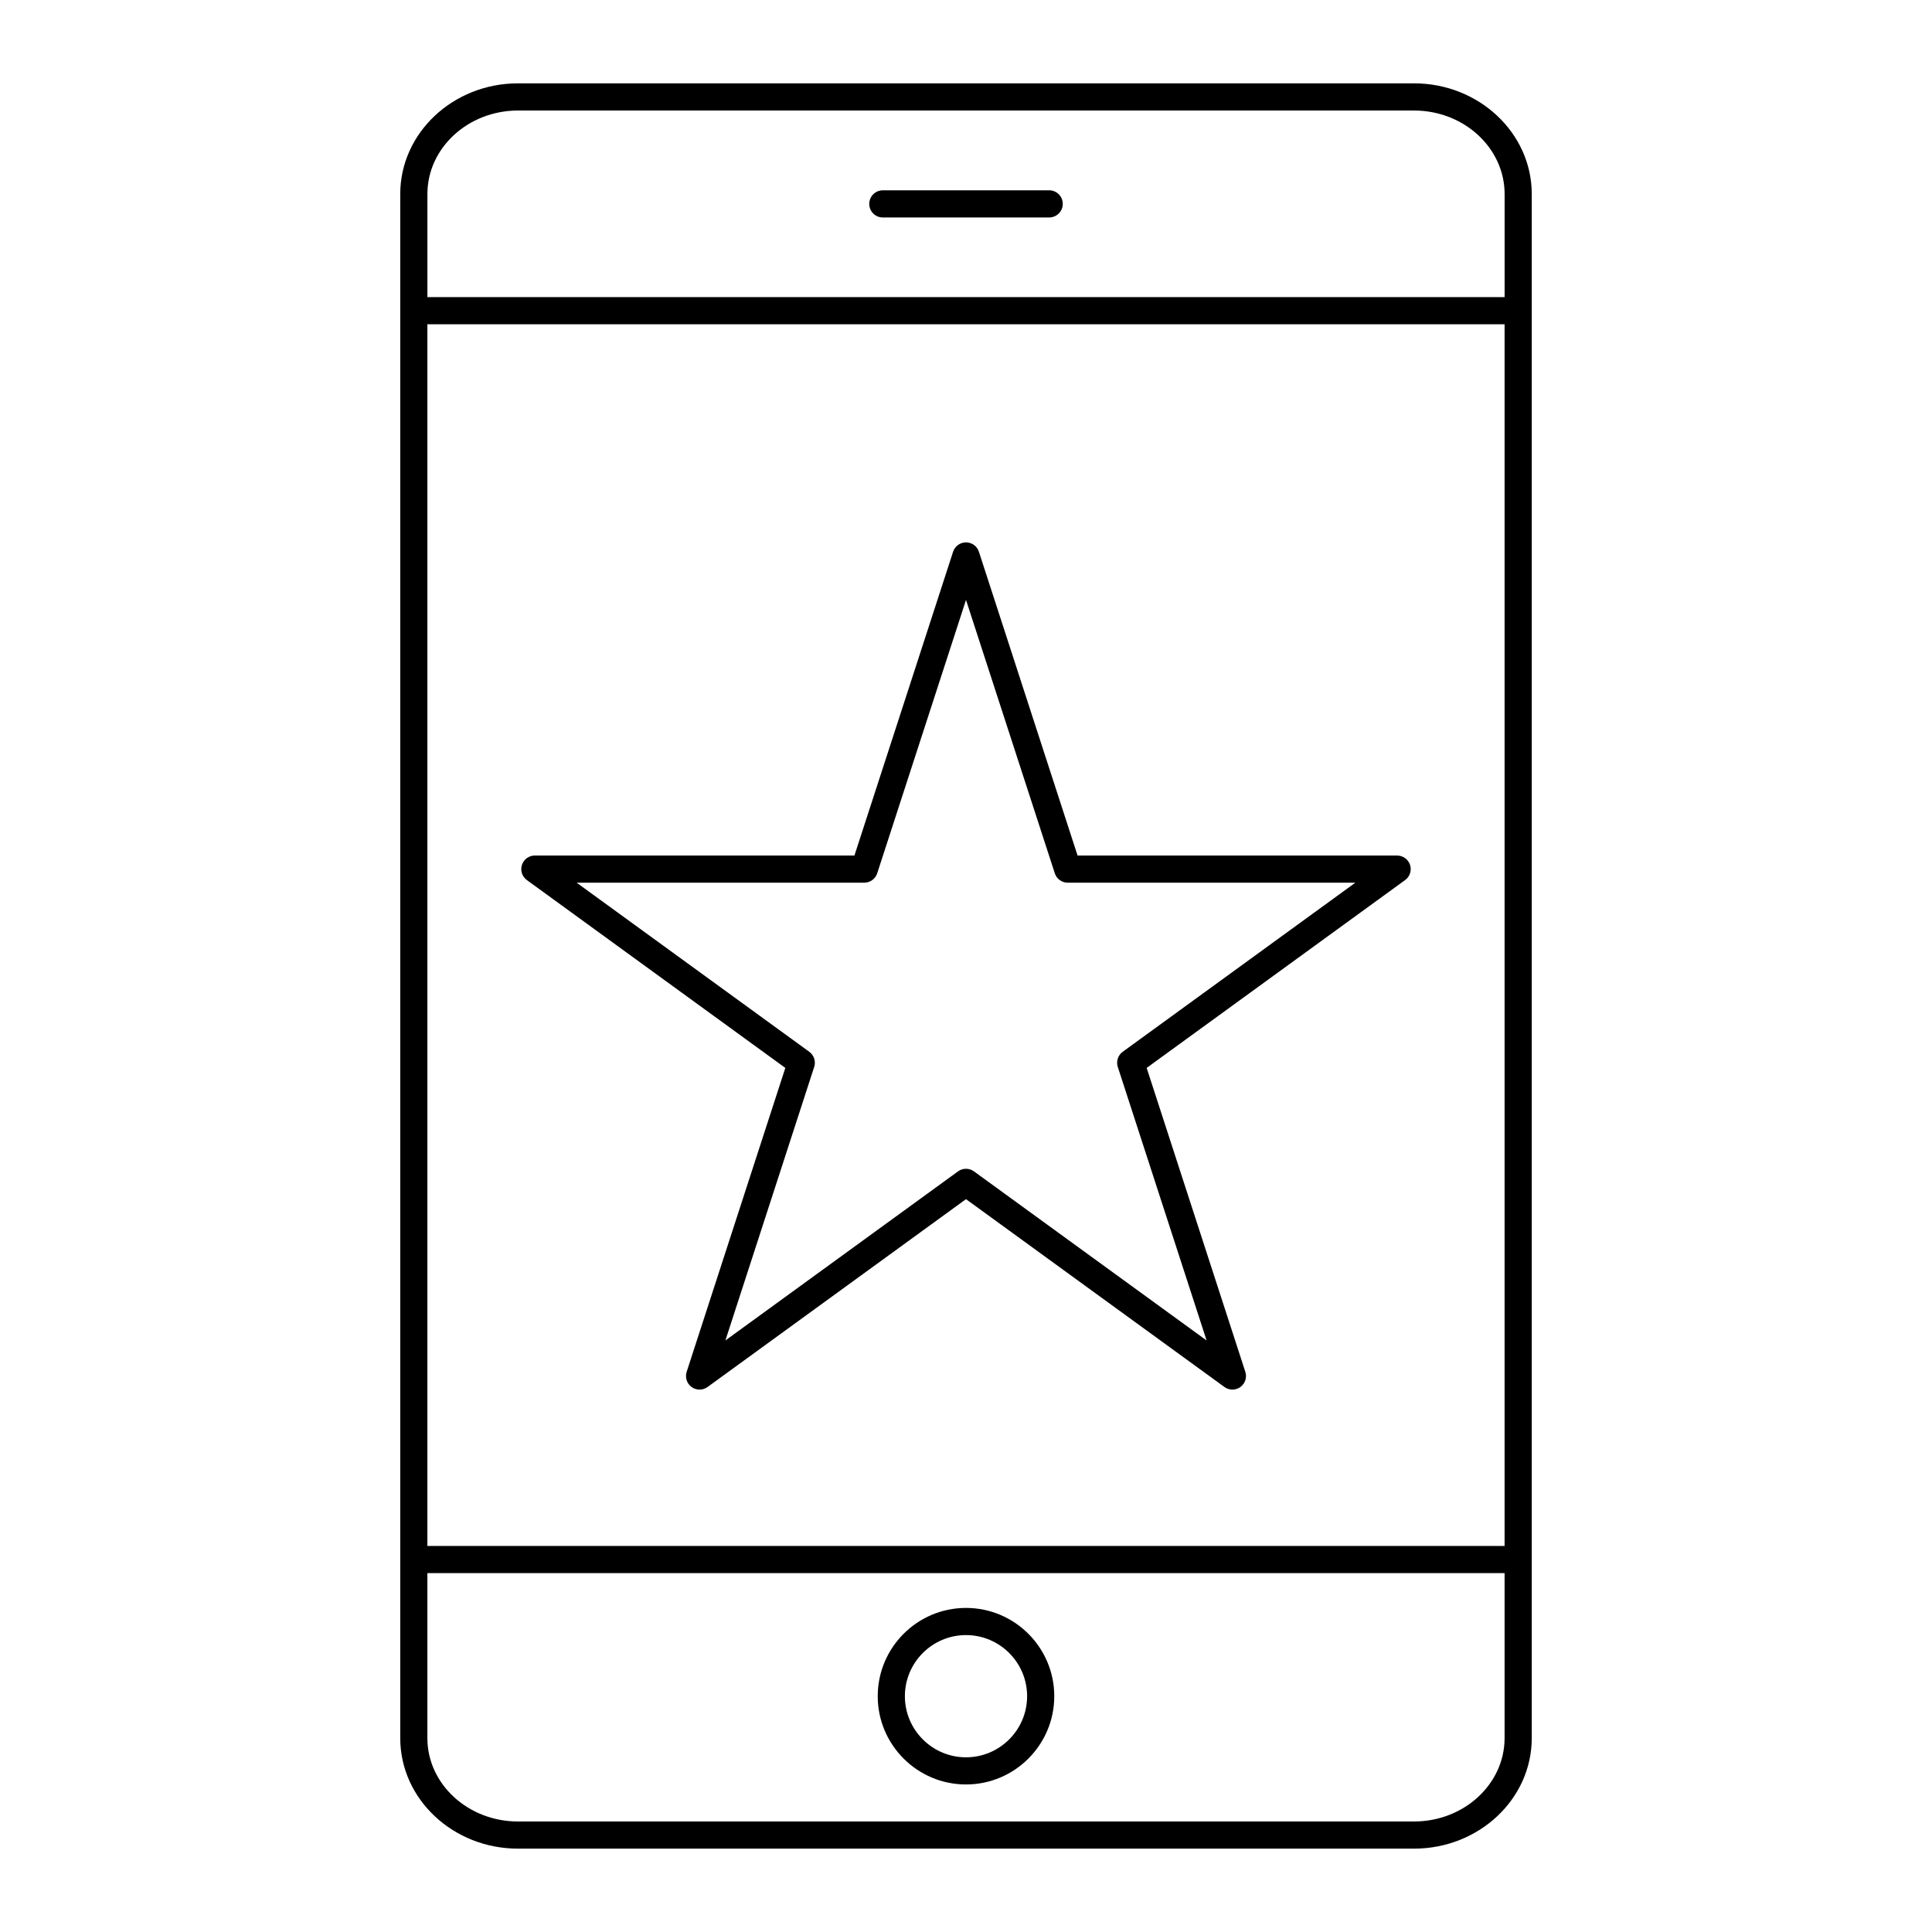 <?xml version="1.0" encoding="UTF-8"?>
<!-- Uploaded to: SVG Repo, www.svgrepo.com, Generator: SVG Repo Mixer Tools -->
<svg fill="#000000" width="800px" height="800px" version="1.1" viewBox="144 144 512 512" xmlns="http://www.w3.org/2000/svg">
 <g>
  <path d="m518.72 633.91c17.211 0 31.211-13.141 31.211-29.293v-409.2c0-16.172-14-29.332-31.211-29.332h-237.44c-17.211 0-31.211 13.156-31.211 29.332v409.2c0 16.152 14 29.293 31.211 29.293zm-261.46-403.98h285.47v323.77h-285.47zm24.016-56.641h237.45c13.238 0 24.012 9.93 24.012 22.133v27.312h-285.47v-27.312c0-12.207 10.773-22.133 24.016-22.133zm-24.016 431.33v-43.727h285.47v43.727c0 12.184-10.773 22.094-24.012 22.094h-237.44c-13.242 0-24.016-9.91-24.016-22.094z"/>
  <path d="m400 616.9c12.898 0 23.391-10.492 23.391-23.391 0-12.898-10.492-23.391-23.391-23.391s-23.391 10.492-23.391 23.391c-0.004 12.895 10.492 23.391 23.391 23.391zm0-39.586c8.93 0 16.195 7.266 16.195 16.195 0 8.93-7.266 16.195-16.195 16.195s-16.195-7.266-16.195-16.195c0-8.934 7.266-16.195 16.195-16.195z"/>
  <path d="m377.96 201.63h44.082c1.988 0 3.598-1.609 3.598-3.598s-1.609-3.598-3.598-3.598h-44.082c-1.988 0-3.598 1.609-3.598 3.598s1.609 3.598 3.598 3.598z"/>
  <path d="m517.68 373.21c-0.484-1.48-1.863-2.484-3.422-2.484l-84.691-0.004-26.145-80.5c-0.48-1.48-1.863-2.484-3.422-2.484s-2.941 1.004-3.422 2.488l-26.145 80.5-84.691-0.004c-1.559 0-2.941 1.004-3.422 2.484-0.48 1.484 0.047 3.109 1.309 4.023l68.492 49.781-26.148 80.539c-0.48 1.484 0.047 3.106 1.309 4.023 1.262 0.914 2.969 0.918 4.231-0.004l68.488-49.781 68.488 49.781c0.629 0.461 1.371 0.688 2.117 0.688 0.742 0 1.484-0.227 2.113-0.684 1.262-0.918 1.789-2.539 1.309-4.023l-26.148-80.539 68.492-49.781c1.262-0.91 1.789-2.539 1.309-4.019zm-76.145 49.52c-1.262 0.914-1.789 2.539-1.309 4.019l23.535 72.488-61.648-44.809c-0.629-0.457-1.371-0.688-2.113-0.688s-1.484 0.227-2.117 0.688l-61.648 44.809 23.535-72.488c0.48-1.484-0.047-3.106-1.309-4.019l-61.648-44.809h76.23c1.559 0 2.941-1.004 3.422-2.488l23.535-72.445 23.531 72.445c0.48 1.484 1.863 2.488 3.422 2.488h76.23z"/>
 </g>
</svg>